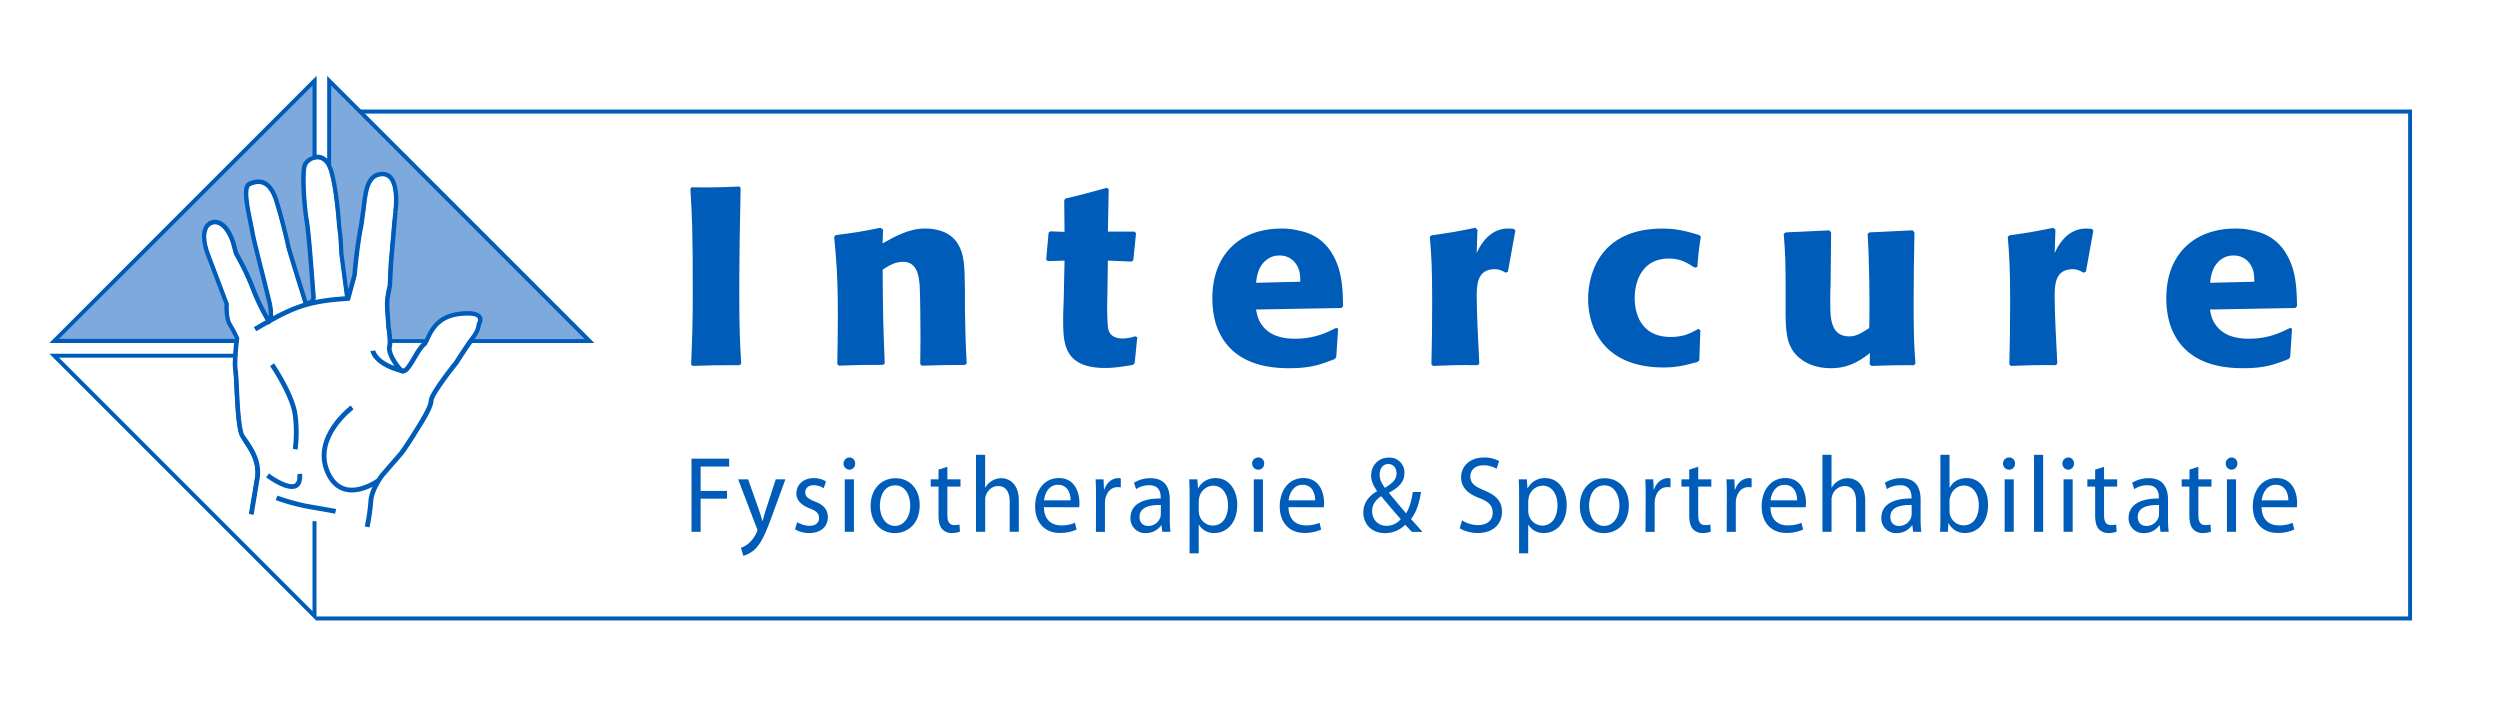 <svg id="Laag_1" data-name="Laag 1" xmlns="http://www.w3.org/2000/svg" viewBox="0 0 1524.06 427.36"><defs><style>.cls-1{fill:#005cb9;}.cls-2{fill:#7da9dc;}</style></defs><title>Logo</title><path class="cls-1" d="M451.5,114.61c-.47,21.23-.81,42.42-.81,63.63,0,22.27.34,29.33,1.15,43.45l-1,.93c-13.39,0-16.61,0-28.71.46l-.8-.9c.65-16,1-25.37,1-43.51,0-39.15-.46-47-1.46-63.57l.68-.93c11.6.14,15.31.14,29.17-.46Z"/><path class="cls-1" d="M588.31,222.47c-12.92,0-15.69.15-26.31.48l-1-.93c0-5.23.15-10.61.15-15.81,0-5.85-.15-26.91-.49-32-.49-5.56-1.29-14.6-10.15-14.6-5.17,0-9,2.6-12.43,4.76.17,27.51.32,33.51,1.29,57.16l-1,.91c-12.91,0-15.34,0-26.94.48l-1-.93c.18-9.83.34-19.67.34-29.51,0-25-1-34.72-2.25-48.07l.95-1.08c12.07-1.53,14.83-2,27.27-4.46l1.61,1.08-.32,8.43c7.43-4.13,16-9.07,25.83-9.07,5.77,0,15,1.24,20,9.25,4,6.29,4.2,13.34,4.38,28.1v12c.32,15.05.32,19.32,1.11,32.87Z"/><path class="cls-1" d="M693.32,205.59l-1.61,15.82-1.13,1.06c-5.66.9-10.66,1.85-16.94,1.85-25.18,0-25.5-15.22-25.5-29.34,0-4,.14-7.85.32-11.69l.51-24.42-10.18.31-1-.93,1.46-16.42,1-.79,8.72.31-.19-19.19.67-1.1c11.44-2.74,14.34-3.53,25.32-6.6l1.13.93-.51,25.81h16.16l1,.9-1.64,16.46-1,.92-14.53-.61-.3,21.66a174.5,174.5,0,0,0,.3,18.59c.32,2.3,1,7.22,9.23,7.22A24.23,24.23,0,0,0,692,205Z"/><path class="cls-1" d="M815.75,200.36l-1.14,17.36-1,1.19c-8.56,3.27-14.35,5.56-27.73,5.56-11.61,0-33.59-1.85-42.93-22.58-2.58-5.39-3.86-12.91-3.86-20.15,0-26.54,16.78-42.4,42.08-42.4a43.11,43.11,0,0,1,11.46,1.42c5.51,1.21,17.91,4.89,23.54,23.05,2.28,7.65,2.44,15.35,2.6,22.9l-1,1.06-52.07.92c.66,3.06,1.12,6.13,3.56,9.35,3.85,5.56,10.46,8.45,20.14,8.45,11.78,0,19-3.53,25.16-6.59Zm-23.08-28.61c0-3.51-.16-7.19-2.41-10.57a11.67,11.67,0,0,0-10.33-5.4,12.09,12.09,0,0,0-6.44,1.69c-6.15,3.71-7.24,10.18-7.74,14.92Z"/><path class="cls-1" d="M917.87,166.24c-2.25-1.24-3.88-2.14-6.63-2.14-11,0-11,10.14-11,17.05,0,10.6,1,27.95,1.58,40.41l-.81,1.06c-12.86-.15-15.46,0-27.38.46l-1-.9c.31-12.78.46-25.37.46-38,0-21.37-.46-28.26-1.45-39.77l1-.93c11.75-1.68,14.83-2.16,26.78-4.61l1.27,1.22-.47,14.16c5.17-11.39,12.57-14.94,19.17-14.94,1.14,0,2.28.18,3.42.18l1,1.06-4.54,25.08Z"/><path class="cls-1" d="M1036.58,201.27l-.65,18.41-1,.93c-6.77,1.86-12.26,3.4-20.81,3.4-36.3,0-45.95-24-45.95-41.65,0-15.64,7.38-43,45.3-43,9.38,0,15.51,1.86,22.6,4l.81.92a176,176,0,0,0-2.11,18.45l-1.61.44c-4.84-3.07-8.71-5.54-15.81-5.54-15.65,0-20.79,12.93-20.79,24.11,0,9.25,3.69,23.67,21.91,23.67,8.23,0,12.41-2.45,16.82-4.9Z"/><path class="cls-1" d="M1167.1,141.68q-.48,21.67-.51,43.3c0,20,.31,25.81,1.12,36.71l-.93.93c-10.49,0-14.06,0-25.82.46l-1.14-.9.17-6.93c-5.83,4.33-12.41,9.22-23.89,9.22-8.06,0-15.8-2.45-21.11-8.16-5.81-6.44-6.61-13.5-6.44-30.27V175.32c0-15.52-.17-19.83-1.14-32.71l1.14-.93,26.6-1.26,1.15,1.26-.32,31c-.21,3.84-.21,7.83-.21,11.65,0,9.11,0,20.75,11.64,20.75,4.35,0,7.73-2.29,12.09-5.07.17-6.13.17-8.58.17-13.08,0-2.43,0-27-1.12-44.34l1.12-.93,26.32-1.26Z"/><path class="cls-1" d="M1270.17,166.24c-2.25-1.24-3.85-2.14-6.6-2.14-11,0-11,10.14-11,17.05,0,10.6,1,27.95,1.61,40.41l-.82,1.06c-12.88-.15-15.48,0-27.42.46l-1-.9c.3-12.78.5-25.37.5-38,0-21.37-.5-28.26-1.47-39.77l1-.93c11.8-1.68,14.85-2.16,26.79-4.61l1.28,1.22-.47,14.16c5.15-11.39,12.57-14.94,19.19-14.94,1.12,0,2.23.18,3.4.18l1,1.06-4.54,25.08Z"/><path class="cls-1" d="M1397.28,200.36l-1.13,17.36-1,1.19c-8.53,3.27-14.34,5.56-27.74,5.56-11.6,0-33.55-1.85-42.9-22.58-2.57-5.39-3.88-12.91-3.88-20.15,0-26.54,16.8-42.4,42.1-42.4a43.33,43.33,0,0,1,11.47,1.42c5.47,1.21,17.92,4.89,23.56,23.05,2.24,7.65,2.42,15.35,2.56,22.9l-1,1.06-52.1.92c.64,3.06,1.1,6.13,3.51,9.35,3.92,5.56,10.51,8.45,20.2,8.45,11.77,0,19-3.53,25.15-6.59Zm-23-28.61c0-3.51-.16-7.19-2.41-10.57a11.73,11.73,0,0,0-10.34-5.4,12,12,0,0,0-6.46,1.69c-6.11,3.71-7.24,10.18-7.73,14.92Z"/><path class="cls-1" d="M421.55,279.62H444.5v4.81H427.12v14.85H443.2V304H427.12v20.19h-5.57Z"/><path class="cls-1" d="M456.08,292.22l6.67,18.88c.76,2.14,1.5,4.65,2,6.57h.12c.59-1.92,1.2-4.39,1.94-6.68l6.11-18.77h5.88L470.46,315c-4,11-6.71,16.59-10.52,20.09a15.83,15.83,0,0,1-6.82,3.71l-1.41-4.92a12.37,12.37,0,0,0,4.88-2.82,18.34,18.34,0,0,0,4.66-6.49,3.53,3.53,0,0,0,.47-1.39,3.09,3.09,0,0,0-.47-1.45L450,292.22Z"/><path class="cls-1" d="M486,318.32a15.26,15.26,0,0,0,7.41,2.24c4,0,5.89-2,5.89-4.78s-1.61-4.26-5.64-5.85c-5.56-2.12-8.17-5.25-8.17-9.09,0-5.14,4.06-9.37,10.56-9.37a14,14,0,0,1,7.48,2l-1.35,4.17a11.94,11.94,0,0,0-6.27-1.85c-3.27,0-5,2-5,4.37,0,2.69,1.77,3.88,5.75,5.52,5.27,2,8,4.78,8,9.61,0,5.69-4.23,9.68-11.38,9.68a17,17,0,0,1-8.62-2.27Z"/><path class="cls-1" d="M517.64,286.33a3.74,3.74,0,0,1,.14-7.46,3.49,3.49,0,0,1,3.53,3.69,3.57,3.57,0,0,1-3.58,3.77ZM515,324.21v-32h5.57v32Z"/><path class="cls-1" d="M545.41,325c-8.21,0-14.67-6.35-14.67-16.47,0-10.7,6.76-17,15.17-17,8.81,0,14.77,6.68,14.77,16.39,0,11.91-7.92,17.09-15.2,17.09Zm.2-4.39c5.32,0,9.29-5.2,9.29-12.48,0-5.43-2.57-12.26-9.17-12.26s-9.35,6.35-9.35,12.45c0,7,3.78,12.29,9.18,12.29Z"/><path class="cls-1" d="M577.54,284.54v7.68h8v4.41h-8v17.28c0,3.94,1.09,6.19,4.18,6.19a9.86,9.86,0,0,0,3.21-.37l.29,4.41a14.68,14.68,0,0,1-4.93.81,7.74,7.74,0,0,1-6-2.49c-1.54-1.74-2.15-4.61-2.15-8.38V296.63h-4.75v-4.41h4.75v-5.89Z"/><path class="cls-1" d="M595,277.27h5.56v20h.14a10.21,10.21,0,0,1,4-4.11,10.62,10.62,0,0,1,5.7-1.65c4.09,0,10.7,2.66,10.7,13.7v19h-5.57V305.83c0-5.23-1.86-9.53-7.12-9.53-3.58,0-6.37,2.64-7.47,5.82a8.32,8.32,0,0,0-.36,2.8v19.29H595Z"/><path class="cls-1" d="M636.4,309.18c.14,7.9,4.86,11.1,10.42,11.1a20.22,20.22,0,0,0,8.48-1.57l1,4.11a24,24,0,0,1-10.25,2.07c-9.34,0-15-6.57-15-16.15,0-9.73,5.52-17.31,14.44-17.31,10,0,12.56,9.17,12.56,15.08a16.51,16.51,0,0,1-.16,2.74ZM652.67,305c0-3.64-1.47-9.46-7.68-9.46-5.7,0-8.1,5.4-8.52,9.46Z"/><path class="cls-1" d="M668.16,302.17c0-3.76-.06-7-.26-9.95h4.86l.25,6.26h.19c1.41-4.28,4.81-7,8.57-7a4.86,4.86,0,0,1,1.5.22v5.4a16.52,16.52,0,0,0-2-.13c-3.91,0-6.7,3.09-7.46,7.41a21.13,21.13,0,0,0-.21,2.78v17.06H668.1Z"/><path class="cls-1" d="M713.14,316.5a59.28,59.28,0,0,0,.42,7.71h-5l-.5-4h-.18a11.17,11.17,0,0,1-9.37,4.78,8.91,8.91,0,0,1-9.35-9.2c0-7.76,6.57-11.95,18.43-11.91v-.65c0-2.63-.71-7.49-7-7.42a14.24,14.24,0,0,0-8,2.38l-1.28-3.9a19.12,19.12,0,0,1,10.11-2.78c9.43,0,11.72,6.68,11.72,13.13Zm-5.45-8.64c-6.06-.14-13,1-13,7.23,0,3.84,2.41,5.54,5.19,5.54a7.73,7.73,0,0,0,7.52-5.36,6,6,0,0,0,.25-1.85Z"/><path class="cls-1" d="M725.22,302.65c0-4.1-.09-7.41-.25-10.43h5l.34,5.49h.1a11.73,11.73,0,0,1,10.83-6.24c7.47,0,13,6.55,13,16.25,0,11.52-6.79,17.23-13.93,17.23a10.48,10.48,0,0,1-9.4-5.05h-.14v17.41h-5.57Zm5.57,8.49a10.07,10.07,0,0,0,.25,2.43,8.64,8.64,0,0,0,8.27,6.82c5.92,0,9.32-5,9.32-12.4,0-6.4-3.15-11.91-9.07-11.91a9,9,0,0,0-8.46,7.15,16.33,16.33,0,0,0-.31,2.43Z"/><path class="cls-1" d="M767,286.33a3.73,3.73,0,0,1,.13-7.46,3.49,3.49,0,0,1,3.54,3.69,3.57,3.57,0,0,1-3.61,3.77Zm-2.65,37.88v-32h5.56v32Z"/><path class="cls-1" d="M785.49,309.18c.15,7.9,4.9,11.1,10.46,11.1a20.35,20.35,0,0,0,8.47-1.57l1,4.11a24,24,0,0,1-10.26,2.07c-9.34,0-15-6.57-15-16.15,0-9.73,5.52-17.31,14.41-17.31,10,0,12.62,9.17,12.62,15.08a13.74,13.74,0,0,1-.22,2.74ZM801.76,305c0-3.64-1.42-9.46-7.67-9.46-5.7,0-8.06,5.4-8.51,9.46Z"/><path class="cls-1" d="M860.66,324.21c-1.18-1.24-2.35-2.52-4-4.31A17.23,17.23,0,0,1,844.19,325c-8.26,0-13.07-5.84-13.07-12.48,0-6.09,3.47-10.23,8.35-13.06v-.17c-2.15-2.94-3.61-6.16-3.61-9.38,0-5.43,3.79-10.95,10.88-10.95a9,9,0,0,1,9.42,9.45c0,4.72-2.59,8.4-9.38,11.91v.2c3.63,4.45,7.7,9.24,10.4,12.42,1.94-3.09,3.29-7.39,4.12-13h5c-1.12,7-3,12.6-6.13,16.46,2.3,2.54,4.51,5,7,7.88Zm-15.44-3.65a11.34,11.34,0,0,0,8.72-4.06c-2.52-2.8-7.25-8.31-11.94-14-2.35,1.5-5.52,4.37-5.52,9.05,0,5.11,3.56,9,8.69,9Zm1.15-37.68c-3.47,0-5.32,3.05-5.32,6.45,0,3.2,1.46,5.62,3.23,8.05,4.36-2.6,7.08-5,7.08-8.76,0-2.69-1.44-5.74-4.94-5.74Z"/><path class="cls-1" d="M891.29,317.21a17.94,17.94,0,0,0,9.8,2.89c5.63,0,8.9-3,8.9-7.56,0-4.13-2.25-6.6-8-8.85-7-2.6-11.27-6.46-11.27-12.68,0-6.93,5.5-12.1,13.79-12.1a18.14,18.14,0,0,1,9.37,2.19l-1.52,4.7a15.35,15.35,0,0,0-8-2.14c-5.85,0-8,3.66-8,6.71,0,4.14,2.58,6.21,8.47,8.57,7.19,3,10.81,6.56,10.81,13.11,0,6.88-4.8,12.9-14.88,12.9-4.1,0-8.6-1.34-10.88-2.91Z"/><path class="cls-1" d="M926.09,302.65c0-4.1-.05-7.41-.26-10.43h5l.32,5.49h.11a11.72,11.72,0,0,1,10.84-6.24c7.44,0,13,6.55,13,16.25,0,11.52-6.76,17.23-13.91,17.23a10.53,10.53,0,0,1-9.42-5.05h-.14v17.41h-5.55Zm5.55,8.49a9.15,9.15,0,0,0,.26,2.43,8.68,8.68,0,0,0,8.28,6.82c5.89,0,9.31-5,9.31-12.4,0-6.4-3.15-11.91-9.06-11.91a9,9,0,0,0-8.47,7.15,17.82,17.82,0,0,0-.32,2.43Z"/><path class="cls-1" d="M977.74,325c-8.22,0-14.64-6.35-14.64-16.47,0-10.7,6.76-17,15.16-17,8.79,0,14.73,6.68,14.73,16.39,0,11.91-7.91,17.09-15.16,17.09Zm.23-4.39c5.32,0,9.28-5.2,9.28-12.48,0-5.43-2.62-12.26-9.16-12.26s-9.36,6.35-9.36,12.45c0,7,3.79,12.29,9.13,12.29Z"/><path class="cls-1" d="M1003.27,302.17c0-3.76-.11-7-.26-9.95h4.86l.26,6.26h.18c1.41-4.28,4.8-7,8.55-7a5.08,5.08,0,0,1,1.52.22v5.4a16.44,16.44,0,0,0-2-.13c-3.91,0-6.68,3.09-7.45,7.41a18.18,18.18,0,0,0-.21,2.78v17.06h-5.58Z"/><path class="cls-1" d="M1035.27,284.54v7.68h8v4.41h-8v17.28c0,3.94,1.06,6.19,4.18,6.19a10,10,0,0,0,3.2-.37l.26,4.41a14.75,14.75,0,0,1-4.94.81,7.69,7.69,0,0,1-6-2.49c-1.52-1.74-2.18-4.61-2.18-8.38V296.63h-4.73v-4.41h4.73v-5.89Z"/><path class="cls-1" d="M1052.71,302.17c0-3.76,0-7-.25-9.95h4.86l.27,6.26h.18c1.39-4.28,4.82-7,8.54-7a4.92,4.92,0,0,1,1.53.22v5.4a17,17,0,0,0-2-.13c-3.92,0-6.71,3.09-7.46,7.41a17.11,17.11,0,0,0-.19,2.78v17.06h-5.56Z"/><path class="cls-1" d="M1079.32,309.18c.11,7.9,4.85,11.1,10.42,11.1a20.37,20.37,0,0,0,8.48-1.57l1,4.11a24.26,24.26,0,0,1-10.28,2.07c-9.33,0-15-6.57-15-16.15,0-9.73,5.51-17.31,14.43-17.31,10,0,12.59,9.17,12.59,15.08a16,16,0,0,1-.19,2.74Zm16.24-4.15c.06-3.64-1.46-9.46-7.67-9.46-5.71,0-8.08,5.4-8.53,9.46Z"/><path class="cls-1" d="M1111,277.27h5.54v20h.14a10.34,10.34,0,0,1,4-4.11,10.87,10.87,0,0,1,5.71-1.65c4.12,0,10.69,2.66,10.69,13.7v19h-5.55V305.83c0-5.23-1.84-9.53-7.09-9.53a8.16,8.16,0,0,0-7.49,5.82,8,8,0,0,0-.39,2.8v19.29H1111Z"/><path class="cls-1" d="M1170.85,316.5a51.21,51.21,0,0,0,.46,7.71h-5l-.51-4h-.16a11.27,11.27,0,0,1-9.38,4.78,8.9,8.9,0,0,1-9.35-9.2c0-7.76,6.54-11.95,18.39-11.91v-.65c0-2.63-.68-7.49-7-7.42a14.24,14.24,0,0,0-8,2.38l-1.24-3.9a18.86,18.86,0,0,1,10.06-2.78c9.45,0,11.74,6.68,11.74,13.13Zm-5.45-8.64c-6.07-.14-13,1-13,7.23,0,3.84,2.41,5.54,5.18,5.54a7.77,7.77,0,0,0,7.54-5.36,5.74,5.74,0,0,0,.25-1.85Z"/><path class="cls-1" d="M1182.92,277.27h5.56v20h.14c1.93-3.57,5.49-5.82,10.47-5.82,7.54,0,12.86,6.61,12.86,16.25,0,11.52-7,17.23-13.79,17.23a10.83,10.83,0,0,1-10.23-6h-.13l-.34,5.28h-4.79c.17-2.17.25-5.41.25-8.28Zm5.56,34.1a10.51,10.51,0,0,0,.2,2.14,8.7,8.7,0,0,0,8.32,6.77c5.93,0,9.33-4.92,9.33-12.29,0-6.46-3.17-12-9.13-12-3.8,0-7.33,2.79-8.4,7.16a9.75,9.75,0,0,0-.32,2.47Z"/><path class="cls-1" d="M1224.74,286.33a3.73,3.73,0,0,1,.12-7.46,3.47,3.47,0,0,1,3.53,3.69,3.55,3.55,0,0,1-3.6,3.77Zm-2.66,37.88v-32h5.55v32Z"/><path class="cls-1" d="M1240,277.27h5.55v46.94H1240Z"/><path class="cls-1" d="M1260.67,286.33a3.74,3.74,0,0,1,.13-7.46,3.5,3.5,0,0,1,3.54,3.69,3.59,3.59,0,0,1-3.61,3.77ZM1258,324.21v-32h5.55v32Z"/><path class="cls-1" d="M1282.68,284.54v7.68h8v4.41h-8v17.28c0,3.94,1.08,6.19,4.2,6.19a10.34,10.34,0,0,0,3.22-.37l.24,4.41a14.85,14.85,0,0,1-4.94.81,7.64,7.64,0,0,1-6-2.49c-1.5-1.74-2.15-4.61-2.15-8.38V296.63h-4.76v-4.41h4.76v-5.89Z"/><path class="cls-1" d="M1321.67,316.5a59.28,59.28,0,0,0,.42,7.71h-5l-.51-4h-.2A11.08,11.08,0,0,1,1307,325a8.92,8.92,0,0,1-9.35-9.2c0-7.76,6.56-11.95,18.43-11.91v-.65c0-2.63-.7-7.49-7-7.42a14.43,14.43,0,0,0-8,2.38l-1.25-3.9a19.12,19.12,0,0,1,10.11-2.78c9.45,0,11.74,6.68,11.74,13.13Zm-5.45-8.64c-6.08-.14-13,1-13,7.23,0,3.84,2.38,5.54,5.18,5.54a7.68,7.68,0,0,0,7.51-5.36,6,6,0,0,0,.27-1.85Z"/><path class="cls-1" d="M1340.18,284.54v7.68h8v4.41h-8v17.28c0,3.94,1.08,6.19,4.18,6.19a10.25,10.25,0,0,0,3.23-.37l.26,4.41a14.9,14.9,0,0,1-5,.81,7.63,7.63,0,0,1-6-2.49c-1.56-1.74-2.17-4.61-2.17-8.38V296.63H1330v-4.41h4.75v-5.89Z"/><path class="cls-1" d="M1360.23,286.33a3.74,3.74,0,0,1,.14-7.46,3.51,3.51,0,0,1,3.56,3.69,3.59,3.59,0,0,1-3.63,3.77Zm-2.64,37.88v-32h5.56v32Z"/><path class="cls-1" d="M1378.73,309.18c.12,7.9,4.83,11.1,10.42,11.1a20.58,20.58,0,0,0,8.5-1.57l1,4.11a23.86,23.86,0,0,1-10.22,2.07c-9.38,0-15.07-6.57-15.07-16.15,0-9.73,5.51-17.31,14.42-17.31,10,0,12.59,9.17,12.59,15.08a13.51,13.51,0,0,1-.18,2.74ZM1395,305c.06-3.64-1.44-9.46-7.65-9.46-5.71,0-8.09,5.4-8.55,9.46Z"/><path class="cls-1" d="M192,94.38a10,10,0,0,0-7.37,5c-2.62,5.22-.44,28.74.77,35.58,1.11,6.26,2.86,29.1,3.67,40.06l.41,5.42a2.72,2.72,0,0,1-.51,2.3,2.11,2.11,0,0,1-1.47.35c-4-12.82-9.85-31.57-10.17-33.17-.51-2.59-3.27-14.88-7.33-28-2-6.3-4.64-10.19-8.25-11.84-2.85-1.37-6.18-1.19-10.13.44-2.31,1-3.19,3.69-3.19,7.57,0,4.52,1.16,10.52,2.55,17.07l1.12,5.65c.56,4,3.49,15.46,6.33,26.58l4.19,16.85a34.44,34.44,0,0,1,1,7.2v.61s0,0,0,.05a128.12,128.12,0,0,1-7.71-16.44,172.9,172.9,0,0,0-10.49-22l-1.78-6.66c-2.4-6.84-5.56-11-9.35-12.64a7.64,7.64,0,0,0-5.92-.15,7.29,7.29,0,0,0-4.13,3.84,12.93,12.93,0,0,0-1.32,6.1,33.9,33.9,0,0,0,2.42,11.5s10.21,26.89,11.32,29.85c0,.35,0,.85,0,1.67,0,2.91.25,8.25,2.09,11.17a77.21,77.21,0,0,1,4.29,8.11,138.7,138.7,0,0,0-1.14,15.07,33.34,33.34,0,0,0,.28,4.54c.29,1.79.48,5.91.72,10.68.67,13.74,1.38,25.45,3.56,29.47l2.54,4.13c3,4.58,6.69,10.1,6.69,17.54a21.49,21.49,0,0,1-.28,3.42l-3.63,21.83,2.87.55,3.65-22c1.53-10.23-3.3-17.6-6.86-23L148.89,265c-2-3.77-2.74-18.5-3.21-28.21-.24-5.07-.43-9-.74-11-.86-5.67.88-19.06.91-19.19l.05-.42-.15-.39a95.23,95.23,0,0,0-4.64-8.83c-1.7-2.67-1.75-9.15-1.63-11.47v-.33L128,154.76c-3.11-8.45-2.45-12.88-1.33-15.13a4.71,4.71,0,0,1,2.64-2.56,5,5,0,0,1,3.86.13c2,.91,5,3.51,7.59,10.82l1.85,6.9.09.19a161.71,161.71,0,0,1,10.37,21.67,120.29,120.29,0,0,0,9.74,19.87l.87,1.39,1.27-1c.4-.34,1.42-1.46,1.54-4.75a34.32,34.32,0,0,0-1-8.55l-4.21-17c-2.67-10.48-5.68-22.39-6.26-26.25l-1.16-5.83c-1.27-6-4.24-20-1.07-21.35s5.63-1.48,7.75-.48c2.78,1.3,5,4.67,6.71,10,4,13,6.74,25.18,7.25,27.71.45,2.27,9.48,31.06,10.53,34.36l.23.74.77.24c.32.06,3,.75,4.89-.91,1.18-1,1.69-2.62,1.51-4.74l-.41-5.4c-.82-11-2.57-34-3.7-40.35-1.53-8.72-3-29.87-1.07-33.75a7.34,7.34,0,0,1,5.22-3.47c3.65-.5,6.52,1.93,8.06,6.89,3.56,11.56,4.94,34.08,5,34.32s.89,6.42.89,8.59l.44,7.85,3.68,27.93,2.84.17,4.1-15.09c.08-.39,1.46-17.62,4.14-30.59L223,127.1c1.38-12,2.71-19.37,9.94-19.63a5.25,5.25,0,0,1,5,2.82c3.3,5.5,2.06,17.1,1.75,18.67l.34-.27c-.47,1.47-.82,5.4-1.73,16.19l-1.37,15.75-.63,13.5a61.22,61.22,0,0,0-1.66,10.32v.84c0,1.59.05,3.25.91,14.78a53.48,53.48,0,0,1,.75,7.79,16.45,16.45,0,0,1-.26,3.2,6.42,6.42,0,0,0-.13,1.32c0,5.08,5.3,12.09,7.35,14.16a3.53,3.53,0,0,0,2.85,1.11c2.74-.35,4.91-4,7.66-8.65,1.87-3.18,4-6.81,6-8.29l.27-.2,1.52-3c3-6.4,7.13-15.13,23.6-15.13,3.3,0,5.54.6,6.1,1.7s-.45,2.82-.47,2.87l-.22.33v.44s-.11,3.29-3.33,7.3c-2.95,3.66-10,14.71-10.3,15.22-3.56,4.43-15.59,19.75-15.59,24,0,3.38-5.48,12.12-9.46,18.49l-1.1,1.72c-4.46,7.17-7.2,10.81-7.21,10.84l-11.81,13.61c-.34.41-6.69,8.91-7.16,16.54a116,116,0,0,1-2.24,15.48l2.88.6a121.25,121.25,0,0,0,2.27-15.9c.41-6.75,6.47-14.81,6.53-14.9l11.78-13.6c.19-.23,2.93-3.84,7.46-11.12l1.06-1.73c4.67-7.39,9.93-15.81,9.93-20,0-2.22,7.63-13.12,15.06-22.34.14-.22,7.35-11.5,10.19-15.07,3.35-4.17,3.84-7.59,3.93-8.63a7.67,7.67,0,0,0,.92-3.35,4.62,4.62,0,0,0-.53-2.16c-1.18-2.23-4-3.29-8.69-3.29-18.3,0-23.28,10.55-26.24,16.86,0,0-1.08,2.2-1.25,2.47-2.31,1.9-4.45,5.36-6.44,8.83-1.77,2.95-4.18,7-5.5,7.19,0,0-.15,0-.43-.25-2.64-2.67-7.17-9.57-6.45-12.77,1-4.35-.37-11.67-.43-12-.87-12.2-.87-13.06-.87-14.77v-.46c0-3,1.61-9.86,1.61-9.92l.67-13.72c.72-8.41,2.62-30.53,2.71-31.33l-.32.71c.7-.84,2.24-14.74-1.8-21.44a8.06,8.06,0,0,0-7.6-4.19c-10.21.4-11.49,11.47-12.68,22.19l-1.46,10a295.94,295.94,0,0,0-4.13,30.77s-1.08,3.88-2.14,7.77c-1-7.9-2.71-20.63-2.71-20.63s-.43-7.56-.43-7.56c0-2.39-.92-8.63-.95-8.87,0-.86-1.41-23-5.05-34.9C201.33,96.94,197.09,93.64,192,94.38Z"/><path class="cls-1" d="M198.25,288.14c2.63,6.22,6.57,10.06,11.71,11.47,10.13,2.8,21-5.1,21.52-5.41l-1.73-2.36c-.1.05-10.27,7.37-19,5-4.23-1.18-7.52-4.48-9.8-9.8-8.56-20.12,14.34-37.3,14.56-37.48l-1.7-2.36C213.52,247.35,188.77,265.86,198.25,288.14Z"/><path class="cls-1" d="M225.85,214c0,.35,1.27,8.32,16.78,12.91l2.92.9.77-2.87-2.87-.86c-13.48-4-14.69-10.39-14.69-10.45Z"/><path class="cls-1" d="M162.23,291c1.29.95,12.94,9.59,18.87,6.37,2.38-1.35,3.42-4.21,3.07-8.61l-2.92.29c.2,2.12.06,4.86-1.58,5.76-3.21,1.76-11.32-2.89-15.68-6.18Z"/><path class="cls-1" d="M164.65,223.15c.12.18,12.57,18.53,13.89,30.35a83.38,83.38,0,0,1,0,20.12l2.87.48a84,84,0,0,0,0-21c-1.41-12.53-13.88-30.88-14.37-31.63Z"/><path class="cls-1" d="M168.08,304.88a128.06,128.06,0,0,0,20.83,5.54l15.37,2.73.65-2.87-15.59-2.73c-8.91-1.37-20.16-5.4-20.25-5.43Z"/><path class="cls-1" d="M154.74,199.41l1.46,2.52c24.12-14.27,32.11-16.88,57-18.66l-.21-2.91C187.78,182.16,179.08,185,154.74,199.41Z"/><path class="cls-1" d="M143.4,215.63H30.09L192.94,378.49V317.74h-2.42v54.84C186.53,368.61,40,222,36,218.06H142.15c-.08,1.25-.13,2.53-.13,3.61a26.24,26.24,0,0,0,.3,4.48c.25,1.83.44,5.93.68,10.72.54,11.14,1.23,25.06,3.53,29.34l2.53,4.1c3,4.63,6.72,10.22,6.72,17.7a30.14,30.14,0,0,1-.25,3.46l-3.67,21.84,2.41.48,3.64-22c1.51-10.17-3.28-17.47-6.81-22.83l-2.43-3.91c-2.06-3.84-2.78-18.57-3.23-28.34-.22-5-.44-9-.75-10.94a52.33,52.33,0,0,1-.08-8.89l.08-1.28Z"/><path class="cls-2" d="M144.44,206.36a91.87,91.87,0,0,0-4.6-8.67c-2.29-3.64-1.8-12.33-1.8-12.33s-5-12.75-11.43-30.09,2.31-19.61,2.31-19.61,7.74-3.64,13.22,11.87l1.79,6.84a163.9,163.9,0,0,1,10.52,21.88,123.85,123.85,0,0,0,9.49,19.5,1,1,0,0,0,.28-.17,6.37,6.37,0,0,0,.8-3.38,33.14,33.14,0,0,0-1-8.19c-2.3-10-9.58-36.94-10.47-43.34s-6.88-26.45-1.4-28.75,12.33-2.71,16.42,10.5,6.84,25.57,7.31,27.82,10.49,34.21,10.49,34.21,2.18.6,3.53-.57c.71-.59,1.17-1.67,1-3.52-.44-5.48-2.73-37.88-4.13-45.6s-3.17-30.14-.9-34.68A8.62,8.62,0,0,1,191.73,96V49.21L33.05,207.88H144.23C144.32,207,144.44,206.36,144.44,206.36Z"/><path class="cls-1" d="M190.87,48.32,30.09,209.1h115.2l.35-2.94-.14-.31a80.7,80.7,0,0,0-4.64-8.82c-1.68-2.69-1.73-9.26-1.6-11.61v-.23l-11.49-30.34c-3.17-8.58-2.45-13.06-1.3-15.35a5.07,5.07,0,0,1,2.74-2.67,5.17,5.17,0,0,1,4,.17c2.08.87,5.14,3.51,7.74,10.92l1.85,6.89.08.17a163.48,163.48,0,0,1,10.38,21.69,122.33,122.33,0,0,0,9.66,19.74l.58,1,1.56-.85.15-.25a7.74,7.74,0,0,0,1-4,32.93,32.93,0,0,0-1-8.51l-4.2-17c-2.7-10.49-5.73-22.43-6.26-26.29l-1.15-5.8c-1.4-6.6-4.31-20.23-1-21.62s5.79-1.52,8-.49c2.85,1.33,5.15,4.77,6.84,10.19,4,13,6.75,25.18,7.25,27.72.46,2.31,10.12,33,10.53,34.34l.2.64.64.18a5.36,5.36,0,0,0,4.64-.82,5.23,5.23,0,0,0,1.46-4.56l-.42-5.41c-.83-11-2.59-33.93-3.72-40.31-1.52-8.78-3-30-1-33.92a7.56,7.56,0,0,1,5-3.51l1-.18V46.25Zm-.35,3.84v43a9.55,9.55,0,0,0-5.7,4.35c-.9,1.78-1.2,5.66-1.2,10.3a186.45,186.45,0,0,0,2,25.12c1.13,6.27,2.88,29.12,3.7,40.11l.41,5.38c0,.22,0,.4,0,.57a2.42,2.42,0,0,1-.64,1.94,2.46,2.46,0,0,1-1.79.43c-2.92-9.34-9.88-31.62-10.23-33.36-.52-2.6-3.3-14.89-7.32-28-1.92-6.22-4.6-10-8.13-11.71-2.79-1.31-6.06-1.15-9.93.46-2.22.93-3,3.57-3,7.35,0,4.43,1.17,10.45,2.56,17l1.11,5.64c.57,4,3.52,15.45,6.32,26.52l4.19,16.9a35.22,35.22,0,0,1,1,7.26c0,.23,0,.46,0,.64a5,5,0,0,1-.1.77,121.49,121.49,0,0,1-8.13-17.08,156.19,156.19,0,0,0-10.5-21.94c-.07-.32-1.77-6.69-1.77-6.69-2.37-6.78-5.47-10.94-9.21-12.51a7.42,7.42,0,0,0-9.74,3.56,13.06,13.06,0,0,0-1.29,6,33.79,33.79,0,0,0,2.42,11.41s10.36,27.4,11.32,29.87a15.69,15.69,0,0,0-.07,1.61c0,2.85.26,8.27,2.08,11.18a75.64,75.64,0,0,1,4.34,8.21v.13H36C40,202.68,186.53,56.16,190.52,52.16Zm-26,141.92.48,1c-.09-.13-.32-.51-.59-1C164.42,194.12,164.52,194.08,164.52,194.08Z"/><path class="cls-2" d="M288.36,205.9l-1.48,2h72.49L200.69,49.21V100.8a23.73,23.73,0,0,1,1.2,2.89c3.63,11.92,5,34.7,5,34.7s.91,6.42.91,8.68.44,7.74.44,7.74l3.56,27.09h.29L216,167.58s1.34-17.34,4.12-30.56.87-30.54,12.72-31a6.6,6.6,0,0,1,6.3,3.49c4,6.59,1.93,20.11,1.93,19.74s-2.71,31.51-2.71,31.51l-.64,13.42s-1.67,7.07-1.67,10.26c0,2.15-.07,2,.9,15.52a50.22,50.22,0,0,1,.78,7.91h22c3-6.35,7-17,25.42-17,11.4,0,6.84,6.82,6.84,6.82S292,201.36,288.36,205.9Zm-76.44-23.28.14-.46-.21.05Z"/><path class="cls-1" d="M199.46,49.21v51.84l.15.33,1.11,2.73c3.54,11.57,4.95,34.13,5,34.37s.9,6.42.9,8.59l.48,7.83,3.72,28.3L213,183l.25-.81,3.92-14.3c0-.39,1.42-17.65,4.14-30.62l1.46-10.23c1.18-10.46,2.21-19.53,10.12-19.81a5.41,5.41,0,0,1,5.21,2.91c3.39,5.63,2.09,17.27,1.79,18.84l.35-.27c-.46,1.3-.78,5-1.76,16.17l-1.36,15.75-.62,13.48c0,.11-1.66,7-1.66,10.32v.84c0,1.57.06,3.22.91,14.78a50.88,50.88,0,0,1,.79,7.81v1.22H260.5l.85-1.75c3-6.46,7.23-15.28,23.82-15.28,3.44,0,5.66.66,6.33,1.83a2.15,2.15,0,0,1,.21.95A4.27,4.27,0,0,1,291,197l-.18.28v.38s-.1,3.35-3.38,7.5l-3,4,2.45-.07h75.44L199.46,46.25Zm2.43,2.95c4,4,150.55,150.52,154.53,154.53H289.3l0,0h0c3.39-4.28,3.81-7.63,3.88-8.58a7.14,7.14,0,0,0,1-3.27,4.37,4.37,0,0,0-.49-2c-1.13-2.09-4-3.15-8.5-3.15-18.15,0-22.89,10-26,16.7,0,0-.07.17-.17.37h-20a44,44,0,0,0-.77-7c-.81-11.32-.85-12.9-.85-14.43v-.84c0-3,1.61-9.92,1.62-10l.67-13.7c.71-8.41,2.6-30.6,2.68-31.33L242,130c.72-.84,2.17-14.53-1.82-21.15a7.8,7.8,0,0,0-7.37-4.08c-10,.37-11.27,11.38-12.49,22l-1.44,10a292.11,292.11,0,0,0-4.11,30.72s-1.35,4.83-2.49,9c-.89-6.81-2.87-21.84-2.87-21.84s-.42-7.58-.42-7.58c0-2.32-.89-8.57-.95-8.85,0-.84-1.39-23-5.05-34.86,0,0-.84-2-1.14-2.77Zm85.51,153h0Z"/><path class="cls-1" d="M210.74,182.32s1.41.06,2,.13c-.65,0-2.08-.09-2.08-.09l.08.42,2.39.17.11-.48h-.08s-.07-.42-.07-.42l-2.18-.24Z"/><path class="cls-1" d="M1469.24,66.77H219.46v2.47h1248.6V375.82H192.7v2.43H1470.44V66.77Z"/></svg>